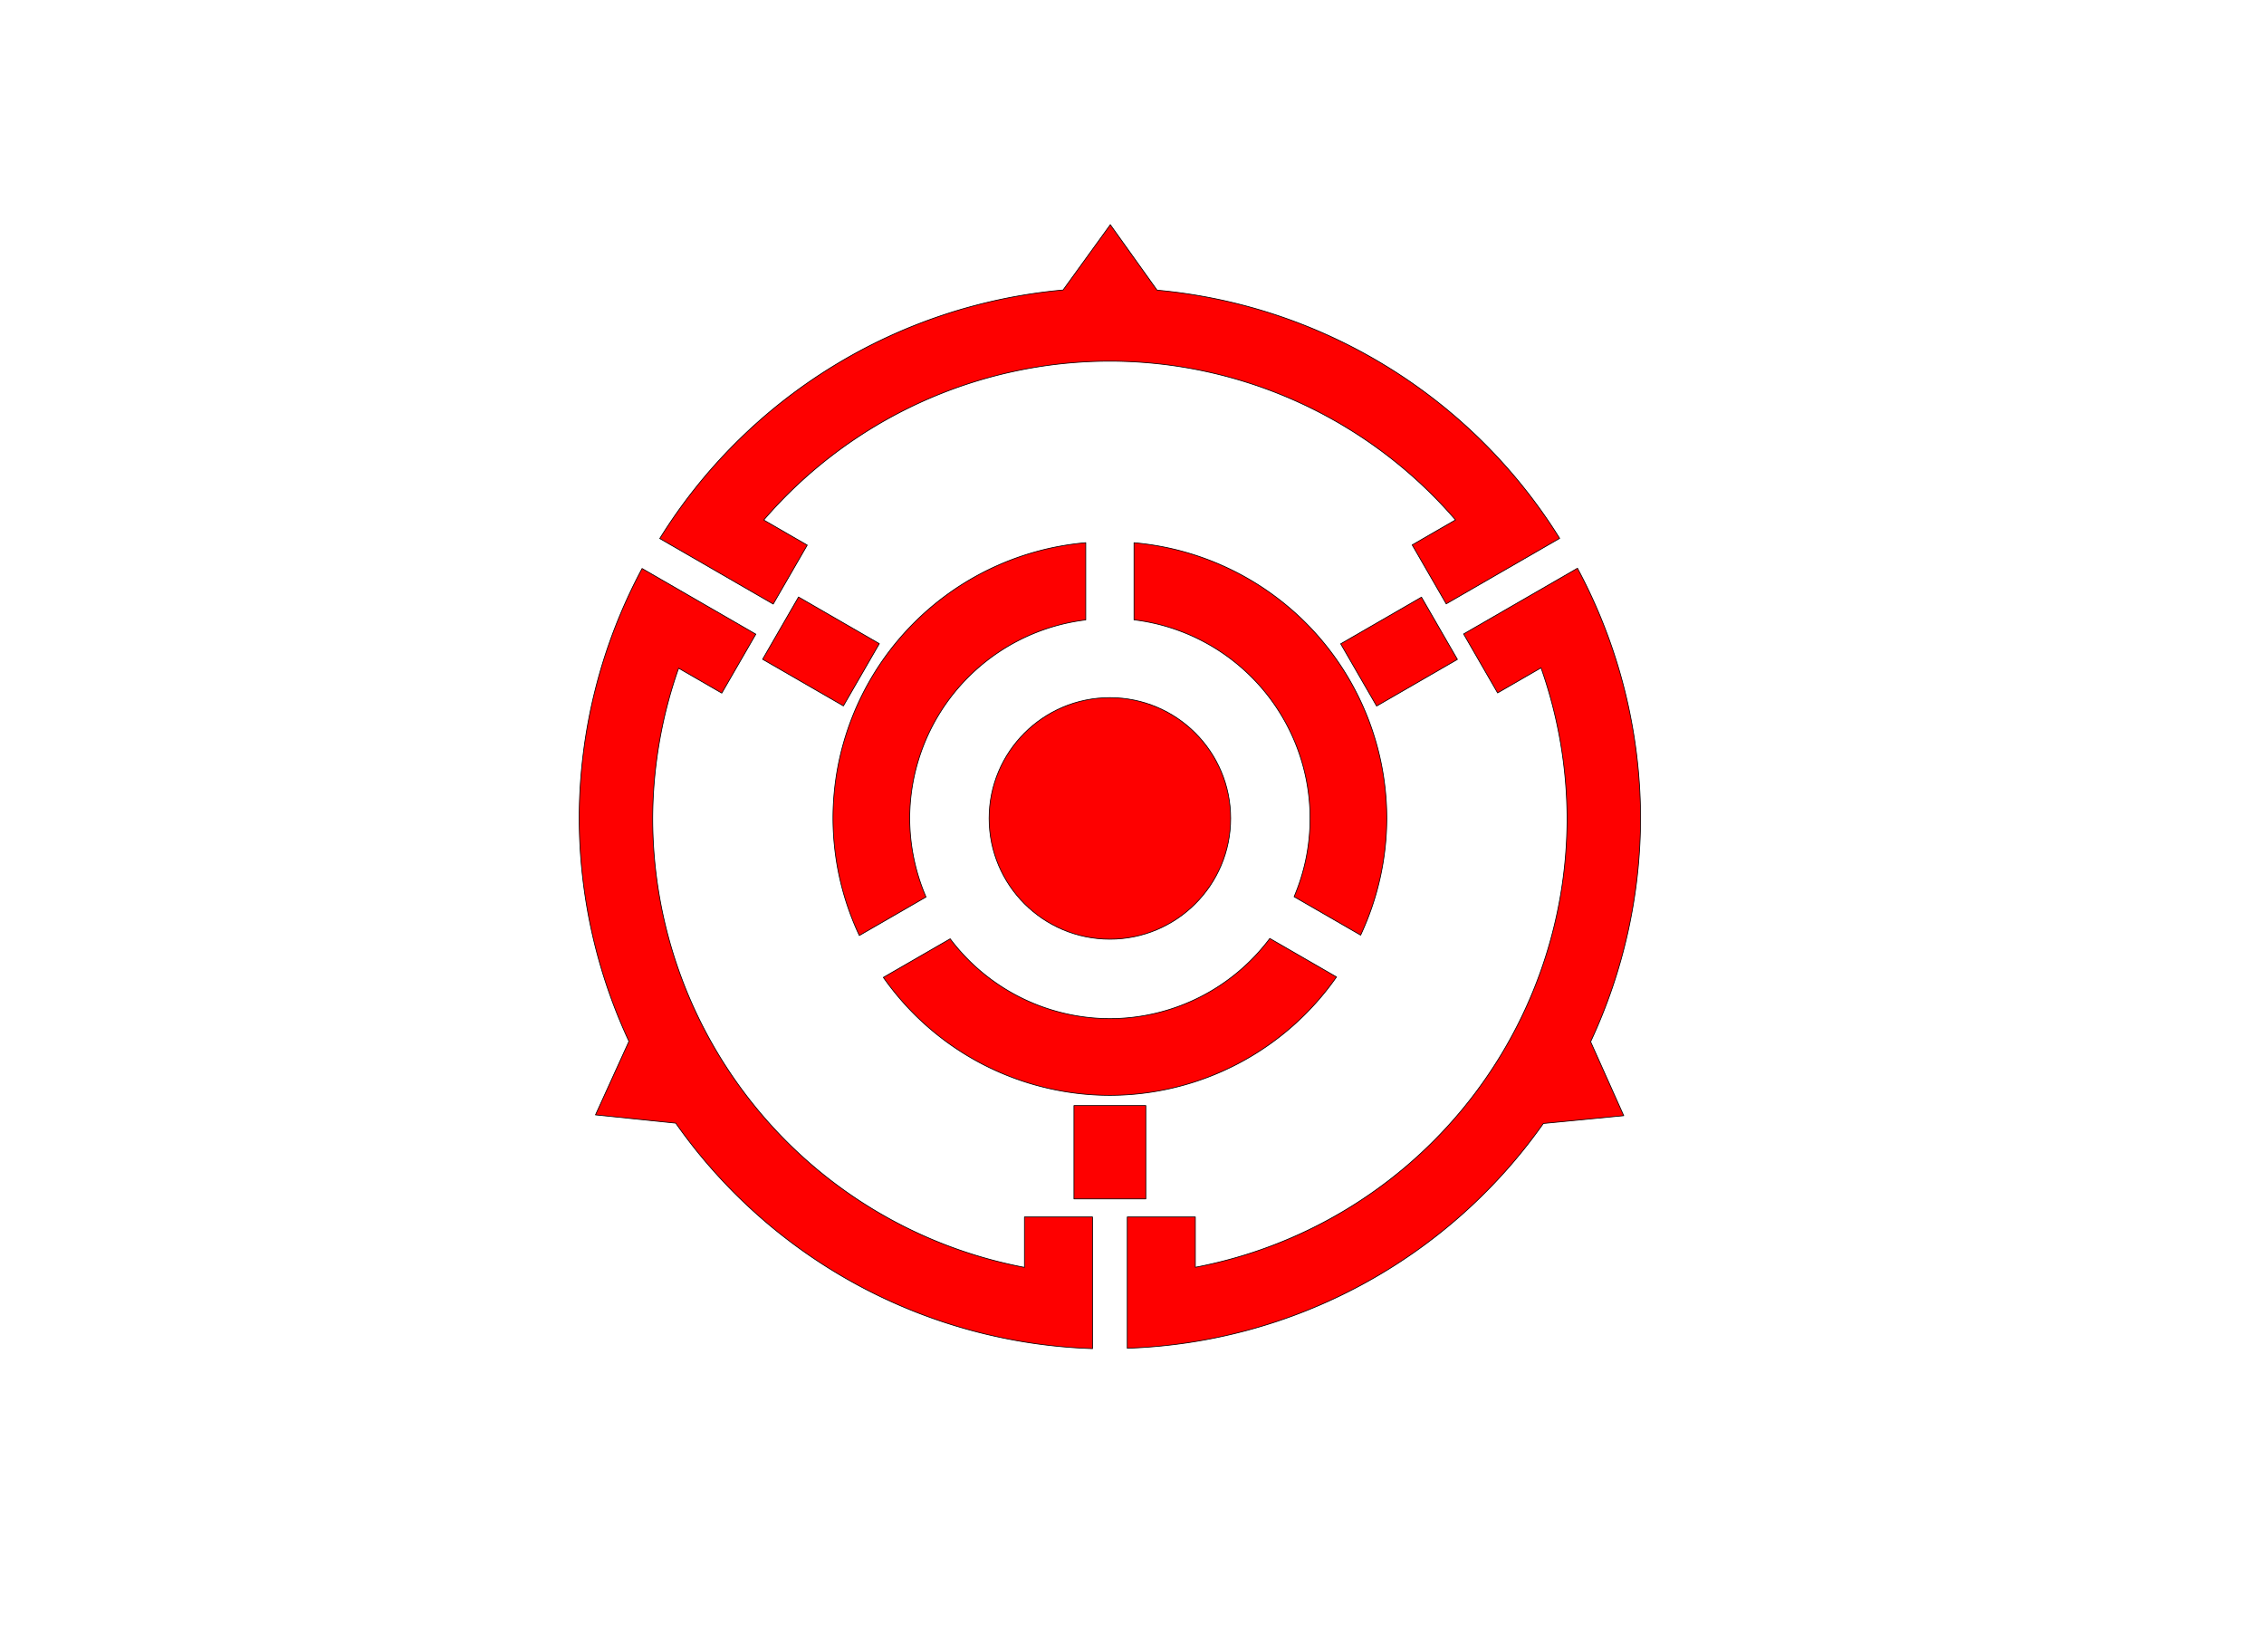 <?xml version="1.0" encoding="UTF-8" standalone="no"?>
<svg
   xmlns:dc="http://purl.org/dc/elements/1.1/"
   xmlns:cc="http://creativecommons.org/ns#"
   xmlns:rdf="http://www.w3.org/1999/02/22-rdf-syntax-ns#"
   xmlns:svg="http://www.w3.org/2000/svg"
   xmlns="http://www.w3.org/2000/svg"
   viewBox="0 0 3168 2312"
   height="2312"
   width="3168"
   id="svg2392"
   version="1.1">
  <defs
     id="defs2396" />
  <rect
     y="0"
     x="0"
     height="2312"
     width="3168"
     id="rect3066"
     style="fill:#ffffff;fill-opacity:1;stroke:none;stroke-width:1;stroke-linecap:round;stroke-linejoin:round;stroke-miterlimit:4;stroke-dasharray:none;stroke-opacity:1" />
  <circle
     r="168.992"
     cy="1145.066"
     cx="1553.06"
     id="path2945"
     style="fill:#fe0000;fill-opacity:1;stroke:#000000;stroke-width:1;stroke-linecap:round;stroke-linejoin:round;stroke-miterlimit:4;stroke-dasharray:none;stroke-opacity:1" />
  <path
     id="circle2949"
     d="M 1519.299 759.283 A 387.472 387.472 0 0 0 1165.588 1145.066 A 387.472 387.472 0 0 0 1202.449 1308.943 L 1295.795 1255.051 A 280.099 280.099 0 0 1 1272.961 1145.066 A 280.099 280.099 0 0 1 1519.299 867.361 L 1519.299 759.283 z M 1586.82 759.336 L 1586.82 867.244 A 280.099 280.099 0 0 1 1833.158 1145.066 A 280.099 280.099 0 0 1 1810.811 1254.631 L 1903.938 1308.397 A 387.472 387.472 0 0 0 1940.531 1145.066 A 387.472 387.472 0 0 0 1586.82 759.336 z M 1776.82 1312.975 A 280.099 280.099 0 0 1 1553.061 1425.164 A 280.099 280.099 0 0 1 1329.594 1313.506 L 1236.051 1367.512 A 387.472 387.472 0 0 0 1553.061 1532.537 A 387.472 387.472 0 0 0 1870.191 1366.881 L 1776.82 1312.975 z "
     style="fill:#fe0000;fill-opacity:1;stroke:#000000;stroke-width:1;stroke-linecap:round;stroke-linejoin:round;stroke-miterlimit:4;stroke-dasharray:none;stroke-opacity:1" />
  <path
     id="circle2953"
     d="M 1553.648 314.354 L 1487.543 405.744 A 742.599 742.599 0 0 0 923.164 753.492 L 1081.967 845.178 L 1129.592 762.689 L 1068.764 727.57 A 639.734 639.734 0 0 1 1553.061 505.332 A 639.734 639.734 0 0 1 2036.633 727.426 L 1976.041 762.408 L 2023.666 844.896 L 2182.445 753.227 A 742.599 742.599 0 0 0 1619.084 405.965 L 1553.648 314.354 z M 2207.338 795.01 L 2047.982 887.014 L 2095.607 969.502 L 2156.356 934.43 A 639.734 639.734 0 0 1 2192.795 1145.066 A 639.734 639.734 0 0 1 1672.625 1773.061 L 1672.625 1702.689 L 1577.375 1702.689 L 1577.375 1886.41 A 742.599 742.599 0 0 0 2159.615 1571.912 L 2272.102 1561.006 L 2225.773 1457.539 A 742.599 742.599 0 0 0 2295.658 1145.066 A 742.599 742.599 0 0 0 2207.338 795.01 z M 898.475 795.395 A 742.599 742.599 0 0 0 810.461 1145.066 A 742.599 742.599 0 0 0 880.059 1456.971 L 833.242 1559.879 L 945.545 1571.443 A 742.599 742.599 0 0 0 1528.744 1886.936 L 1528.744 1702.689 L 1433.494 1702.689 L 1433.494 1773.188 A 639.734 639.734 0 0 1 913.326 1145.066 A 639.734 639.734 0 0 1 949.605 934.898 L 1010.025 969.783 L 1057.65 887.295 L 898.475 795.395 z "
     style="fill:#fe0000;fill-opacity:1;stroke:#000000;stroke-width:1;stroke-linecap:round;stroke-linejoin:round;stroke-miterlimit:4;stroke-dasharray:none;stroke-opacity:1" />
  <rect
     transform="scale(-1)"
     style="fill:#fe0000;fill-opacity:1;stroke:#000000;stroke-width:1;stroke-linecap:round;stroke-linejoin:round;stroke-miterlimit:4;stroke-dasharray:none;stroke-opacity:1"
     id="rect2965"
     width="100.586"
     height="130.579"
     x="-1603.353"
     y="-1677.406" />
  <rect
     y="-1304.838"
     x="1718.087"
     height="130.579"
     width="100.586"
     id="rect2967"
     style="fill:#fe0000;fill-opacity:1;stroke:#000000;stroke-width:1;stroke-linecap:round;stroke-linejoin:round;stroke-miterlimit:4;stroke-dasharray:none;stroke-opacity:1"
     transform="rotate(60)" />
  <rect
     transform="rotate(-60)"
     style="fill:#fe0000;fill-opacity:1;stroke:#000000;stroke-width:1;stroke-linecap:round;stroke-linejoin:round;stroke-miterlimit:4;stroke-dasharray:none;stroke-opacity:1"
     id="rect2969"
     width="100.586"
     height="130.579"
     x="-265.287"
     y="1385.329" />
</svg>
